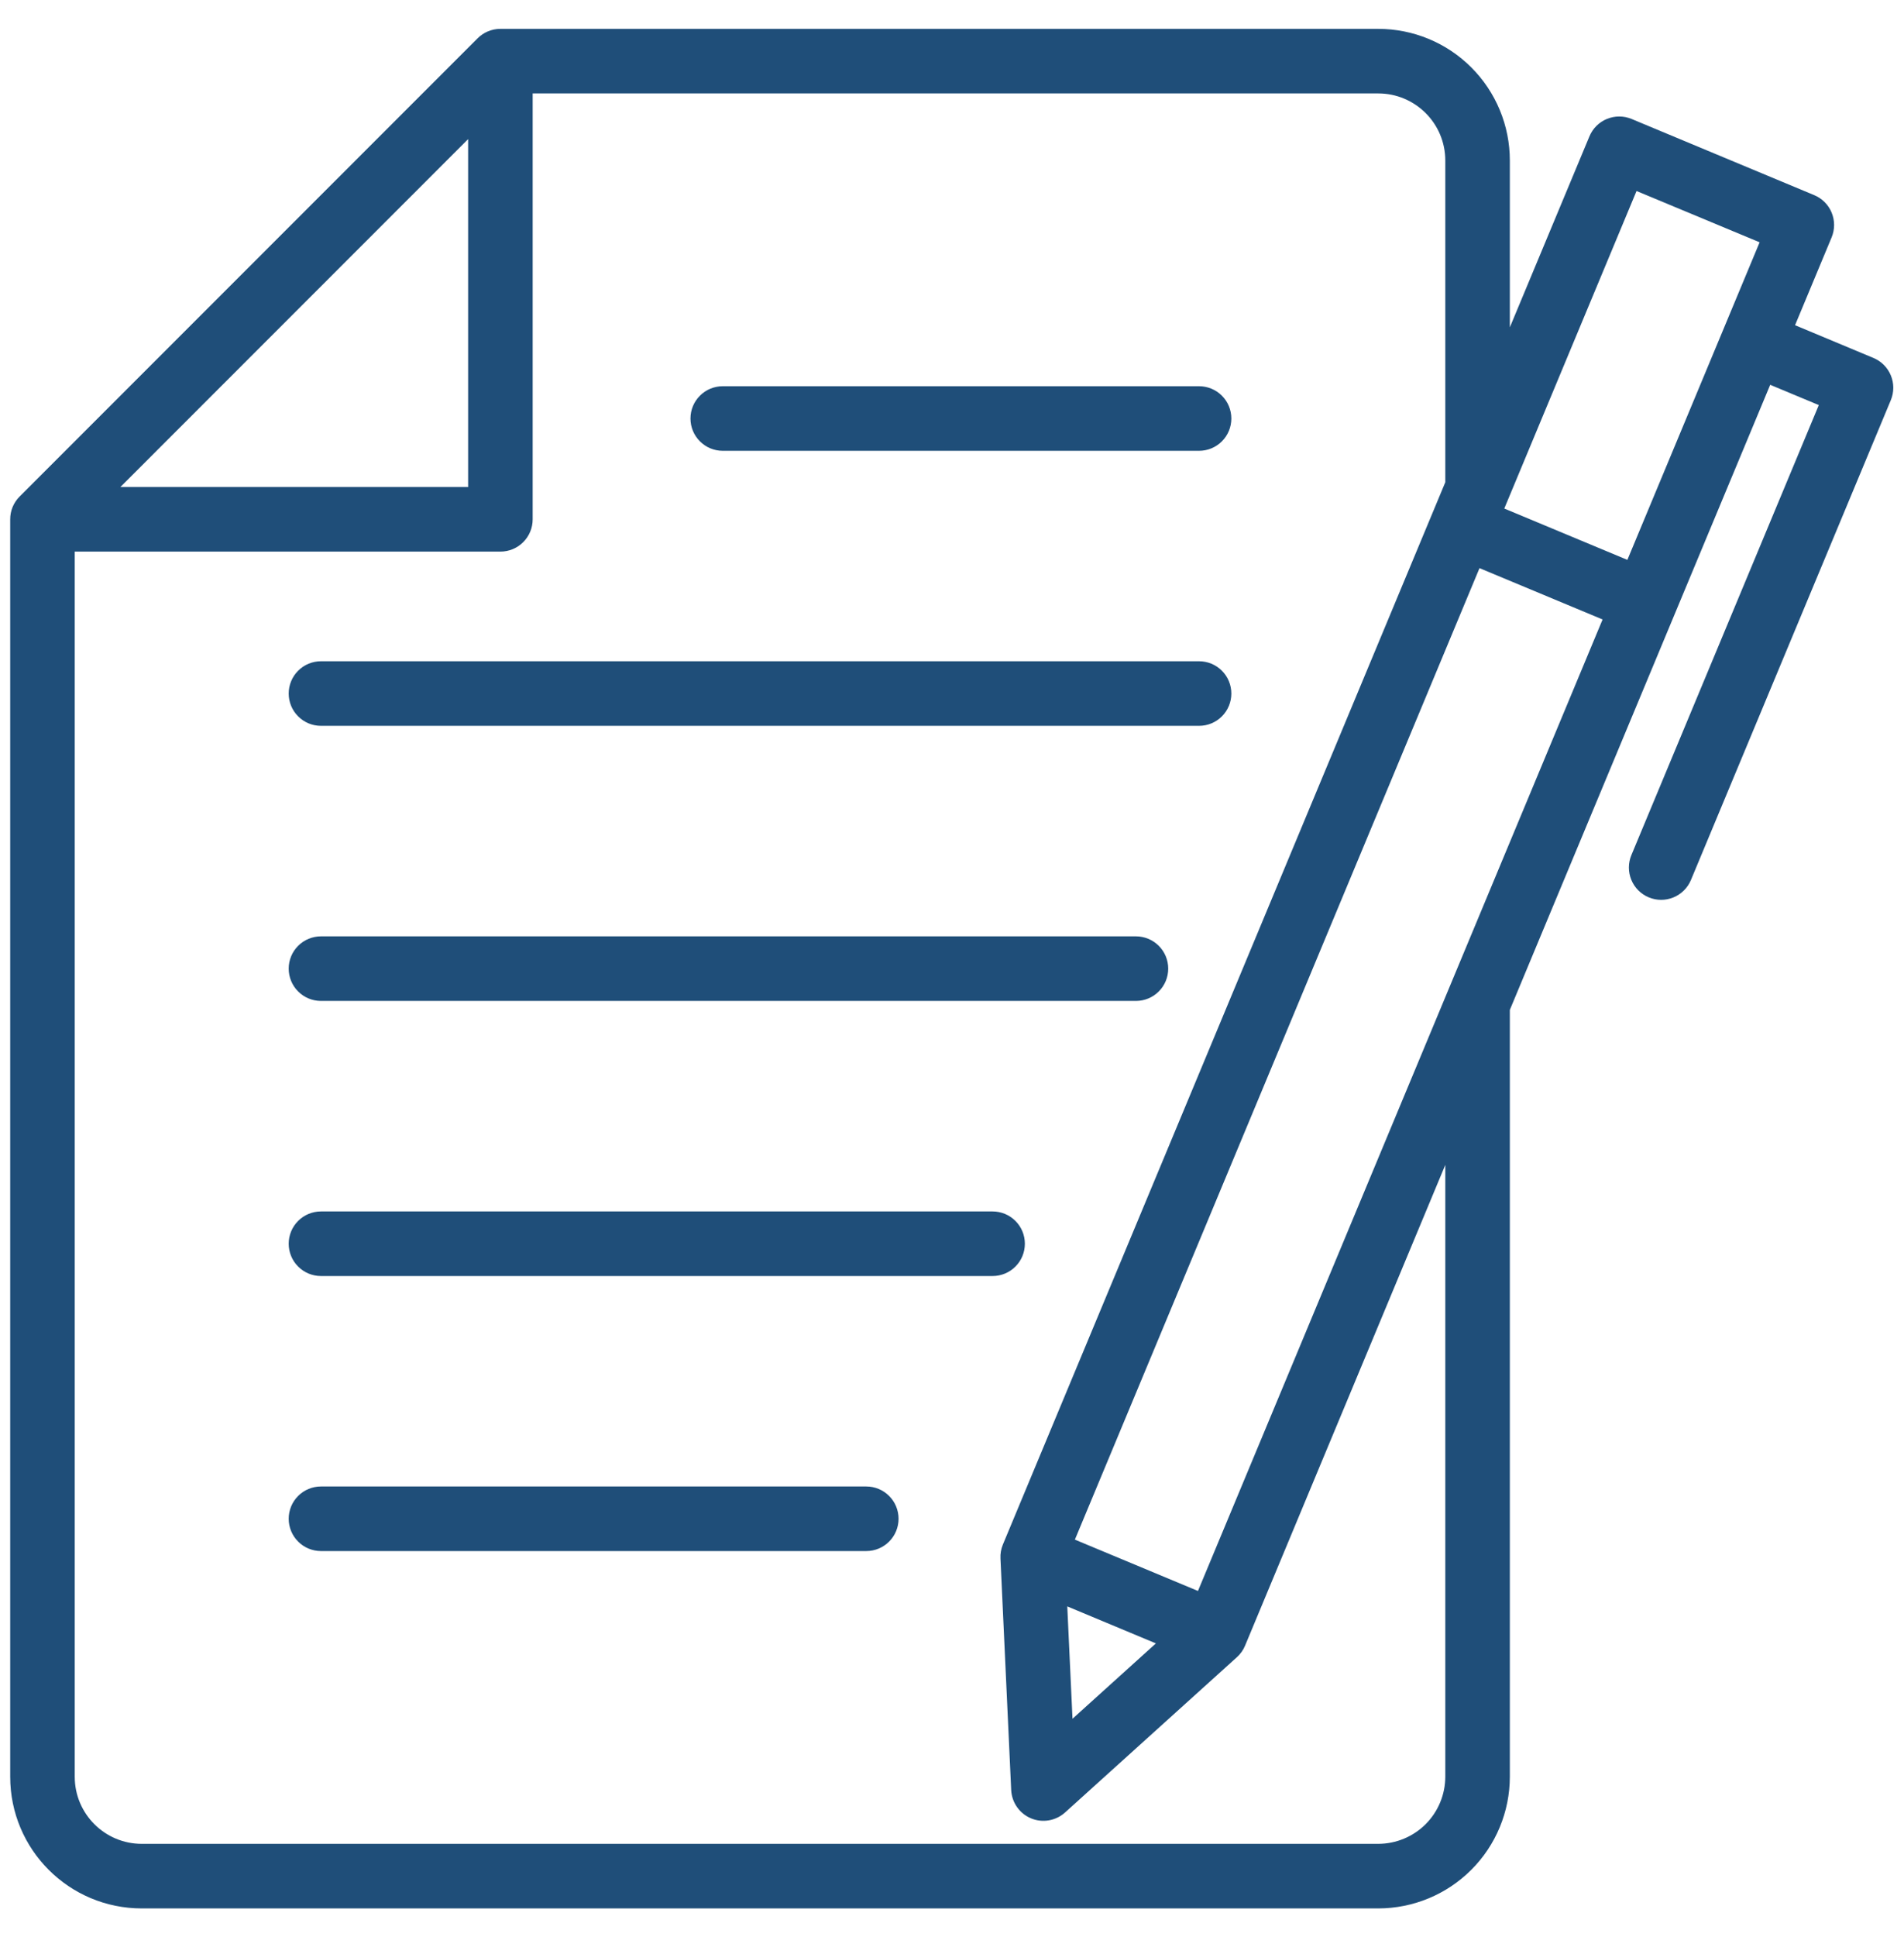 <svg width="59" height="60" viewBox="0 0 59 60" fill="none" xmlns="http://www.w3.org/2000/svg">
<path fill-rule="evenodd" clip-rule="evenodd" d="M14.798 1.188L0.608 15.378C0.515 15.471 0.442 15.581 0.391 15.702C0.341 15.823 0.316 15.953 0.316 16.084V55.028C0.316 57.28 2.14 59.106 4.394 59.106H42.708C43.789 59.105 44.826 58.676 45.591 57.911C46.356 57.146 46.785 56.109 46.786 55.028V31.278L54.854 11.918L56.36 12.546L50.552 26.484C50.45 26.729 50.449 27.004 50.55 27.249C50.651 27.495 50.845 27.69 51.09 27.792C51.335 27.894 51.61 27.895 51.855 27.794C52.101 27.693 52.296 27.499 52.398 27.254L58.592 12.392C58.693 12.147 58.694 11.872 58.592 11.627C58.491 11.382 58.297 11.188 58.052 11.086L55.624 10.072L56.758 7.35C56.859 7.105 56.859 6.83 56.758 6.585C56.657 6.34 56.463 6.146 56.218 6.044L50.558 3.684C50.313 3.583 50.038 3.583 49.793 3.684C49.548 3.785 49.354 3.979 49.252 4.224L46.786 10.138V4.972C46.786 4.436 46.681 3.906 46.476 3.411C46.271 2.916 45.971 2.467 45.592 2.088C45.213 1.709 44.764 1.409 44.269 1.204C43.774 0.999 43.244 0.894 42.708 0.894H15.506C15.374 0.894 15.244 0.92 15.123 0.97C15.001 1.021 14.891 1.095 14.798 1.188ZM16.506 2.894V16.084C16.506 16.349 16.401 16.604 16.213 16.791C16.026 16.979 15.771 17.084 15.506 17.084H2.316V55.028C2.316 56.176 3.246 57.106 4.394 57.106H42.708C43.259 57.105 43.787 56.886 44.177 56.497C44.566 56.107 44.785 55.579 44.786 55.028V36.078L38.582 50.966C38.526 51.102 38.44 51.225 38.33 51.324L33.004 56.134C32.863 56.261 32.689 56.346 32.502 56.378C32.316 56.41 32.123 56.389 31.948 56.316C31.773 56.243 31.622 56.121 31.514 55.966C31.405 55.811 31.343 55.627 31.334 55.438L31.002 48.27C30.994 48.122 31.02 47.975 31.076 47.838L44.786 14.936V4.972C44.786 3.824 43.856 2.894 42.708 2.894H16.506ZM33.234 53.232L35.818 50.898L33.072 49.752L33.234 53.232ZM37.122 49.274L49.66 19.186L45.846 17.596L33.308 47.684L37.122 49.274ZM9.946 48.038H26.844C27.109 48.038 27.364 47.933 27.551 47.745C27.739 47.558 27.844 47.303 27.844 47.038C27.844 46.773 27.739 46.518 27.551 46.331C27.364 46.143 27.109 46.038 26.844 46.038H9.946C9.681 46.038 9.426 46.143 9.239 46.331C9.051 46.518 8.946 46.773 8.946 47.038C8.946 47.303 9.051 47.558 9.239 47.745C9.426 47.933 9.681 48.038 9.946 48.038ZM9.946 39.52H30.758C31.023 39.52 31.278 39.415 31.465 39.227C31.653 39.04 31.758 38.785 31.758 38.52C31.758 38.255 31.653 38 31.465 37.813C31.278 37.625 31.023 37.52 30.758 37.52H9.946C9.681 37.52 9.426 37.625 9.239 37.813C9.051 38 8.946 38.255 8.946 38.52C8.946 38.785 9.051 39.04 9.239 39.227C9.426 39.415 9.681 39.52 9.946 39.52ZM9.946 31H35.2C35.465 31 35.72 30.895 35.907 30.707C36.095 30.52 36.2 30.265 36.2 30C36.2 29.735 36.095 29.48 35.907 29.293C35.72 29.105 35.465 29 35.2 29H9.946C9.681 29 9.426 29.105 9.239 29.293C9.051 29.48 8.946 29.735 8.946 30C8.946 30.265 9.051 30.52 9.239 30.707C9.426 30.895 9.681 31 9.946 31ZM9.946 22.48H37.156C37.421 22.48 37.676 22.375 37.863 22.187C38.051 22 38.156 21.745 38.156 21.48C38.156 21.215 38.051 20.96 37.863 20.773C37.676 20.585 37.421 20.48 37.156 20.48H9.946C9.681 20.48 9.426 20.585 9.239 20.773C9.051 20.96 8.946 21.215 8.946 21.48C8.946 21.745 9.051 22 9.239 22.187C9.426 22.375 9.681 22.48 9.946 22.48ZM46.614 15.75L50.712 5.916L54.526 7.504L50.428 17.34L46.614 15.75ZM12.748 6.066L14.506 4.308V15.084H3.73L12.748 6.066ZM22.396 13.962H37.156C37.421 13.962 37.676 13.857 37.863 13.669C38.051 13.482 38.156 13.227 38.156 12.962C38.156 12.697 38.051 12.442 37.863 12.255C37.676 12.067 37.421 11.962 37.156 11.962H22.396C22.131 11.962 21.876 12.067 21.689 12.255C21.501 12.442 21.396 12.697 21.396 12.962C21.396 13.227 21.501 13.482 21.689 13.669C21.876 13.857 22.131 13.962 22.396 13.962Z" fill="url(#paint0_linear_1_3)"/>
<defs>
<linearGradient id="paint0_linear_1_3" x1="0.316" y1="58.344" x2="55.901" y2="2.31" gradientUnits="userSpaceOnUse">
<stop stop-color="#1F4E79"/>
</linearGradient>
</defs>
</svg>
